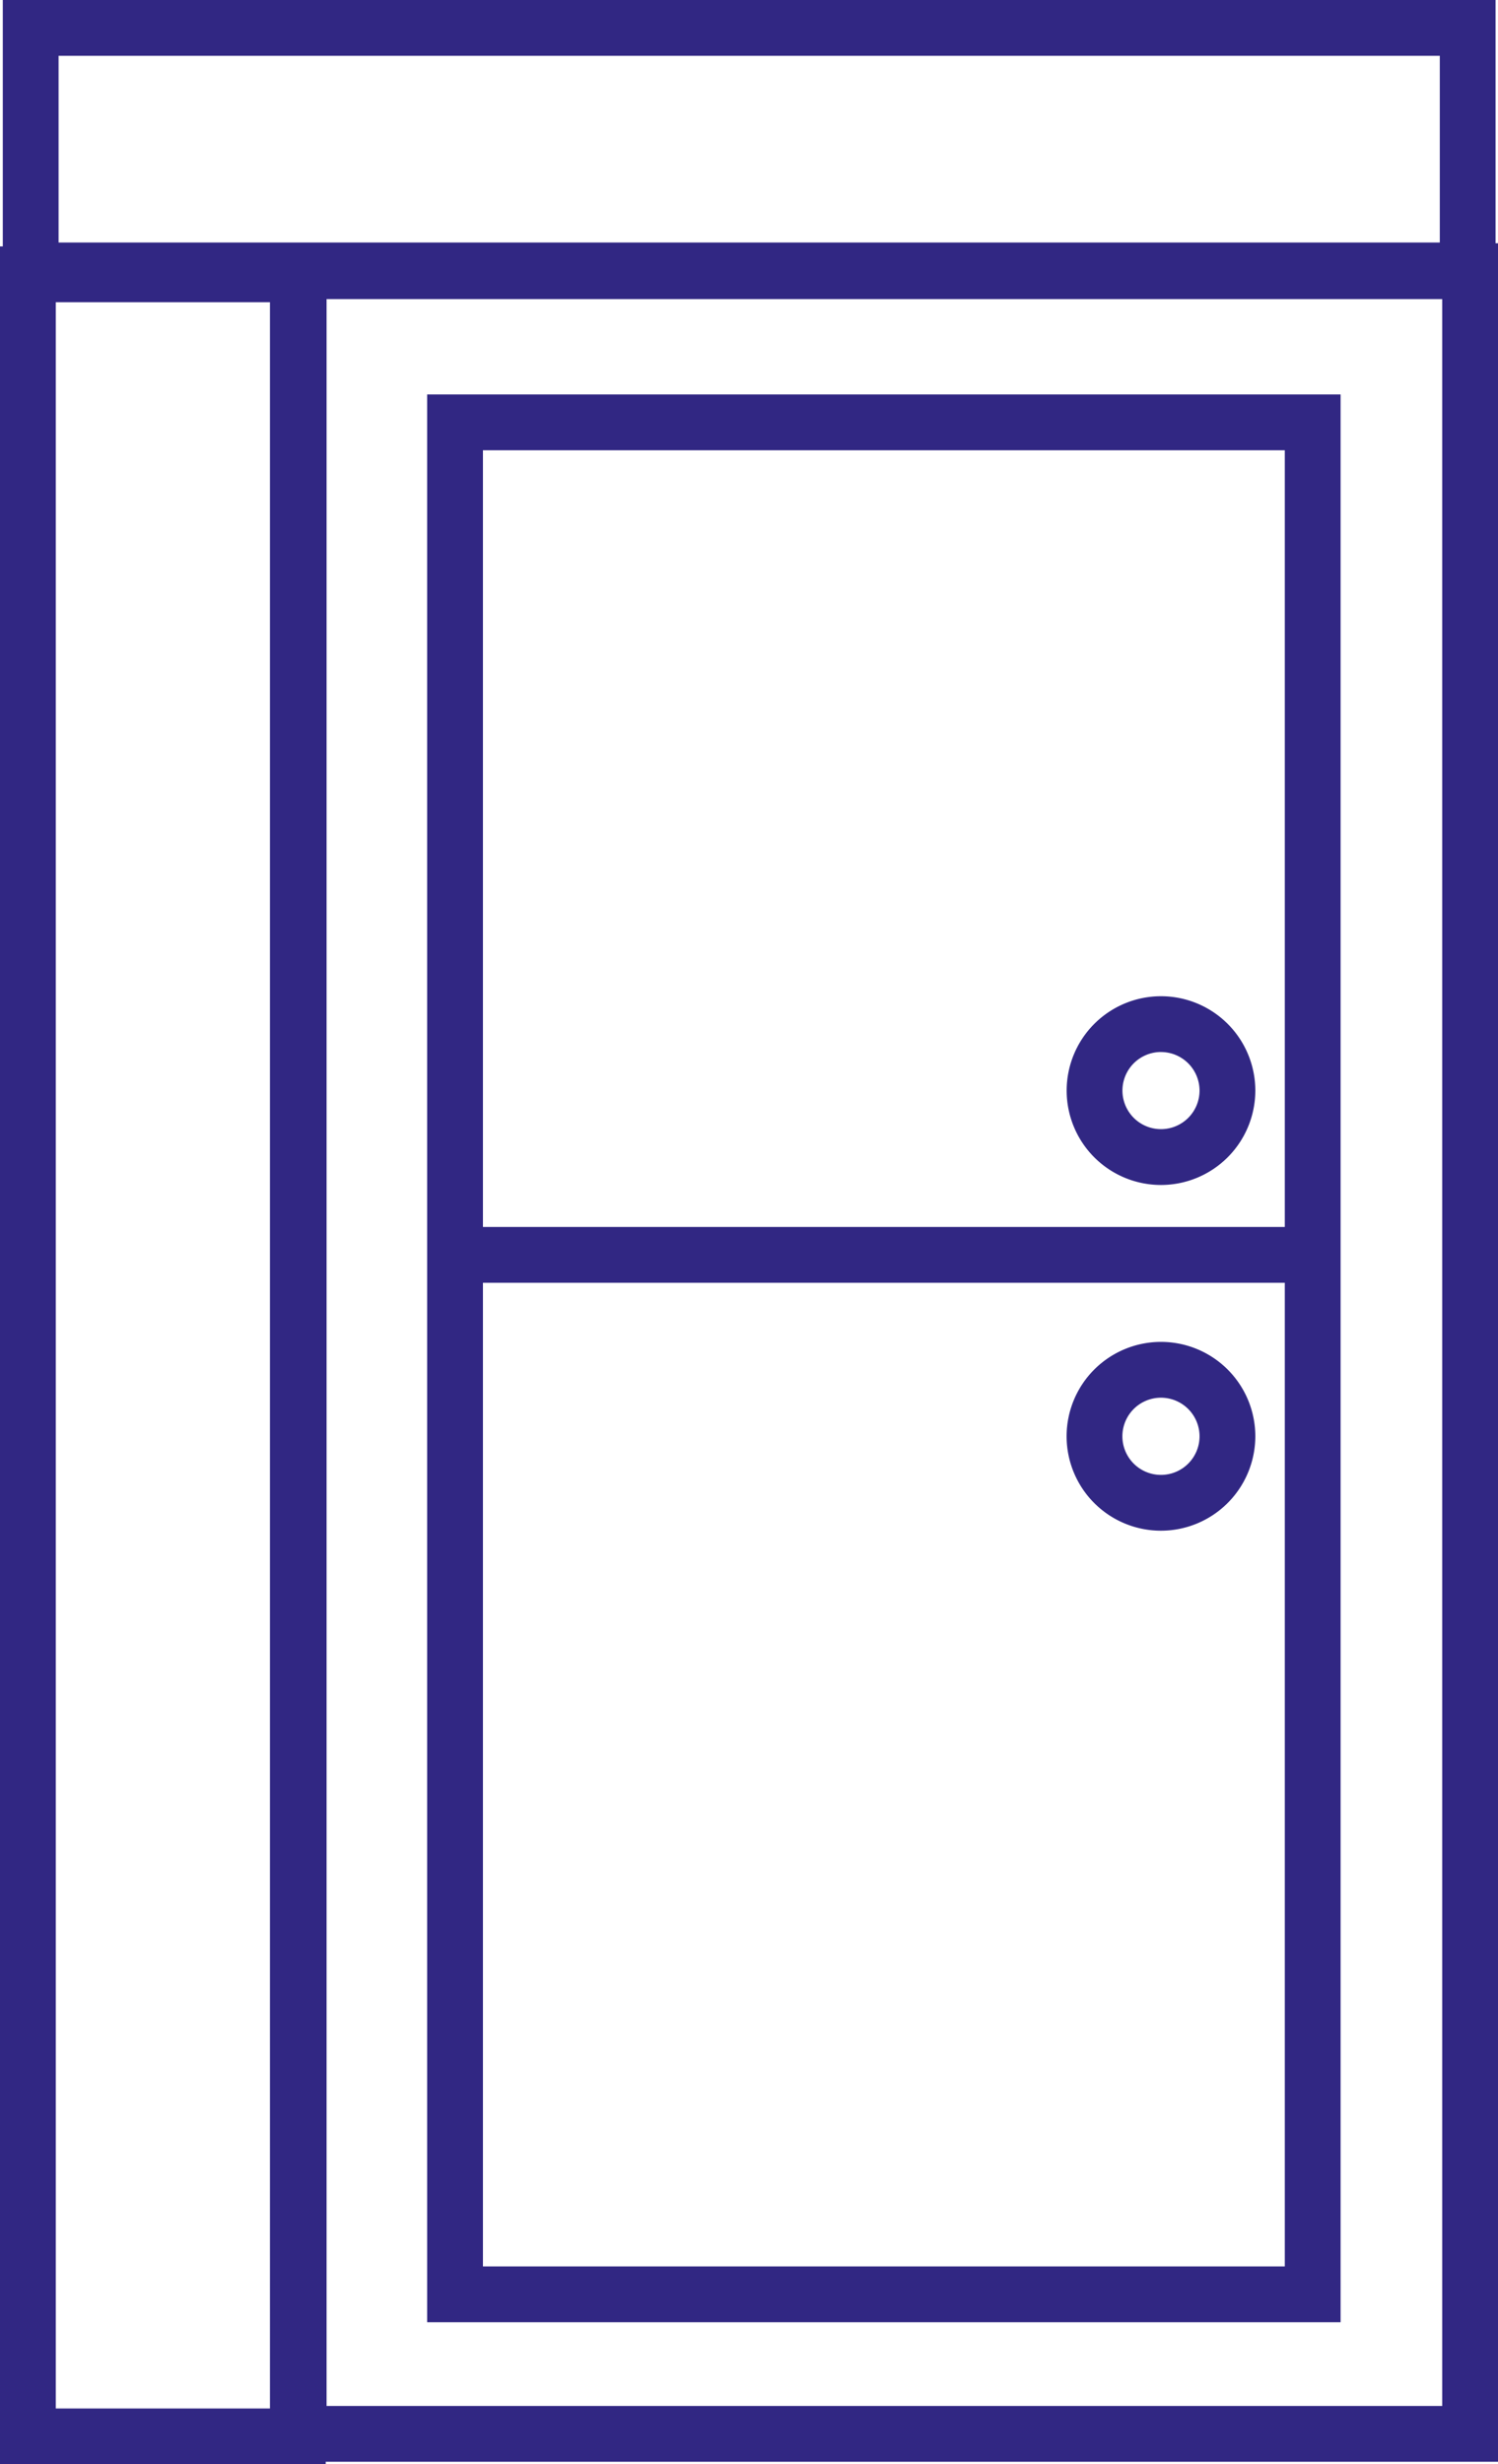 <svg id="Groupe_397" data-name="Groupe 397" xmlns="http://www.w3.org/2000/svg" xmlns:xlink="http://www.w3.org/1999/xlink" width="53.709" height="88.307" viewBox="0 0 53.709 88.307">
  <defs>
    <clipPath id="clip-path">
      <rect id="Rectangle_272" data-name="Rectangle 272" width="53.709" height="88.307" transform="translate(0 0)" fill="#312783"/>
    </clipPath>
  </defs>
  <path id="Tracé_999" data-name="Tracé 999" d="M2,10.83H9.679V86.308H2ZM0,88.307H11.678V8.83H0Z" fill="#312783"/>
  <path id="Tracé_1000" data-name="Tracé 1000" d="M11.709,10.718h40v75.5h-40Zm-2,77.5h44V8.717h-44Z" fill="#312783"/>
  <path id="Tracé_1001" data-name="Tracé 1001" d="M48.065,83.218H15.315V14.135h32.75Zm-30.75-2h28.75V16.135H17.315Z" fill="#312783"/>
  <rect id="Rectangle_271" data-name="Rectangle 271" width="30.75" height="2" transform="translate(16.315 43.968)" fill="#312783"/>
  <g id="Groupe_396" data-name="Groupe 396">
    <g id="Groupe_395" data-name="Groupe 395" clip-path="url(#clip-path)">
      <path id="Tracé_1002" data-name="Tracé 1002" d="M41.625,54.853a3.383,3.383,0,1,1,3.383-3.383,3.387,3.387,0,0,1-3.383,3.383m0-4.766a1.383,1.383,0,1,0,1.383,1.383,1.384,1.384,0,0,0-1.383-1.383" fill="#312783"/>
      <path id="Tracé_1003" data-name="Tracé 1003" d="M41.625,42.464a3.382,3.382,0,1,1,3.383-3.382,3.386,3.386,0,0,1-3.383,3.382m0-4.765a1.382,1.382,0,1,0,1.383,1.383A1.384,1.384,0,0,0,41.625,37.7" fill="#312783"/>
      <path id="Tracé_1004" data-name="Tracé 1004" d="M53.621,10.691H.1V0H53.621ZM2.1,8.691H51.622V2H2.1Z" fill="#312783"/>
    </g>
  </g>
</svg>
